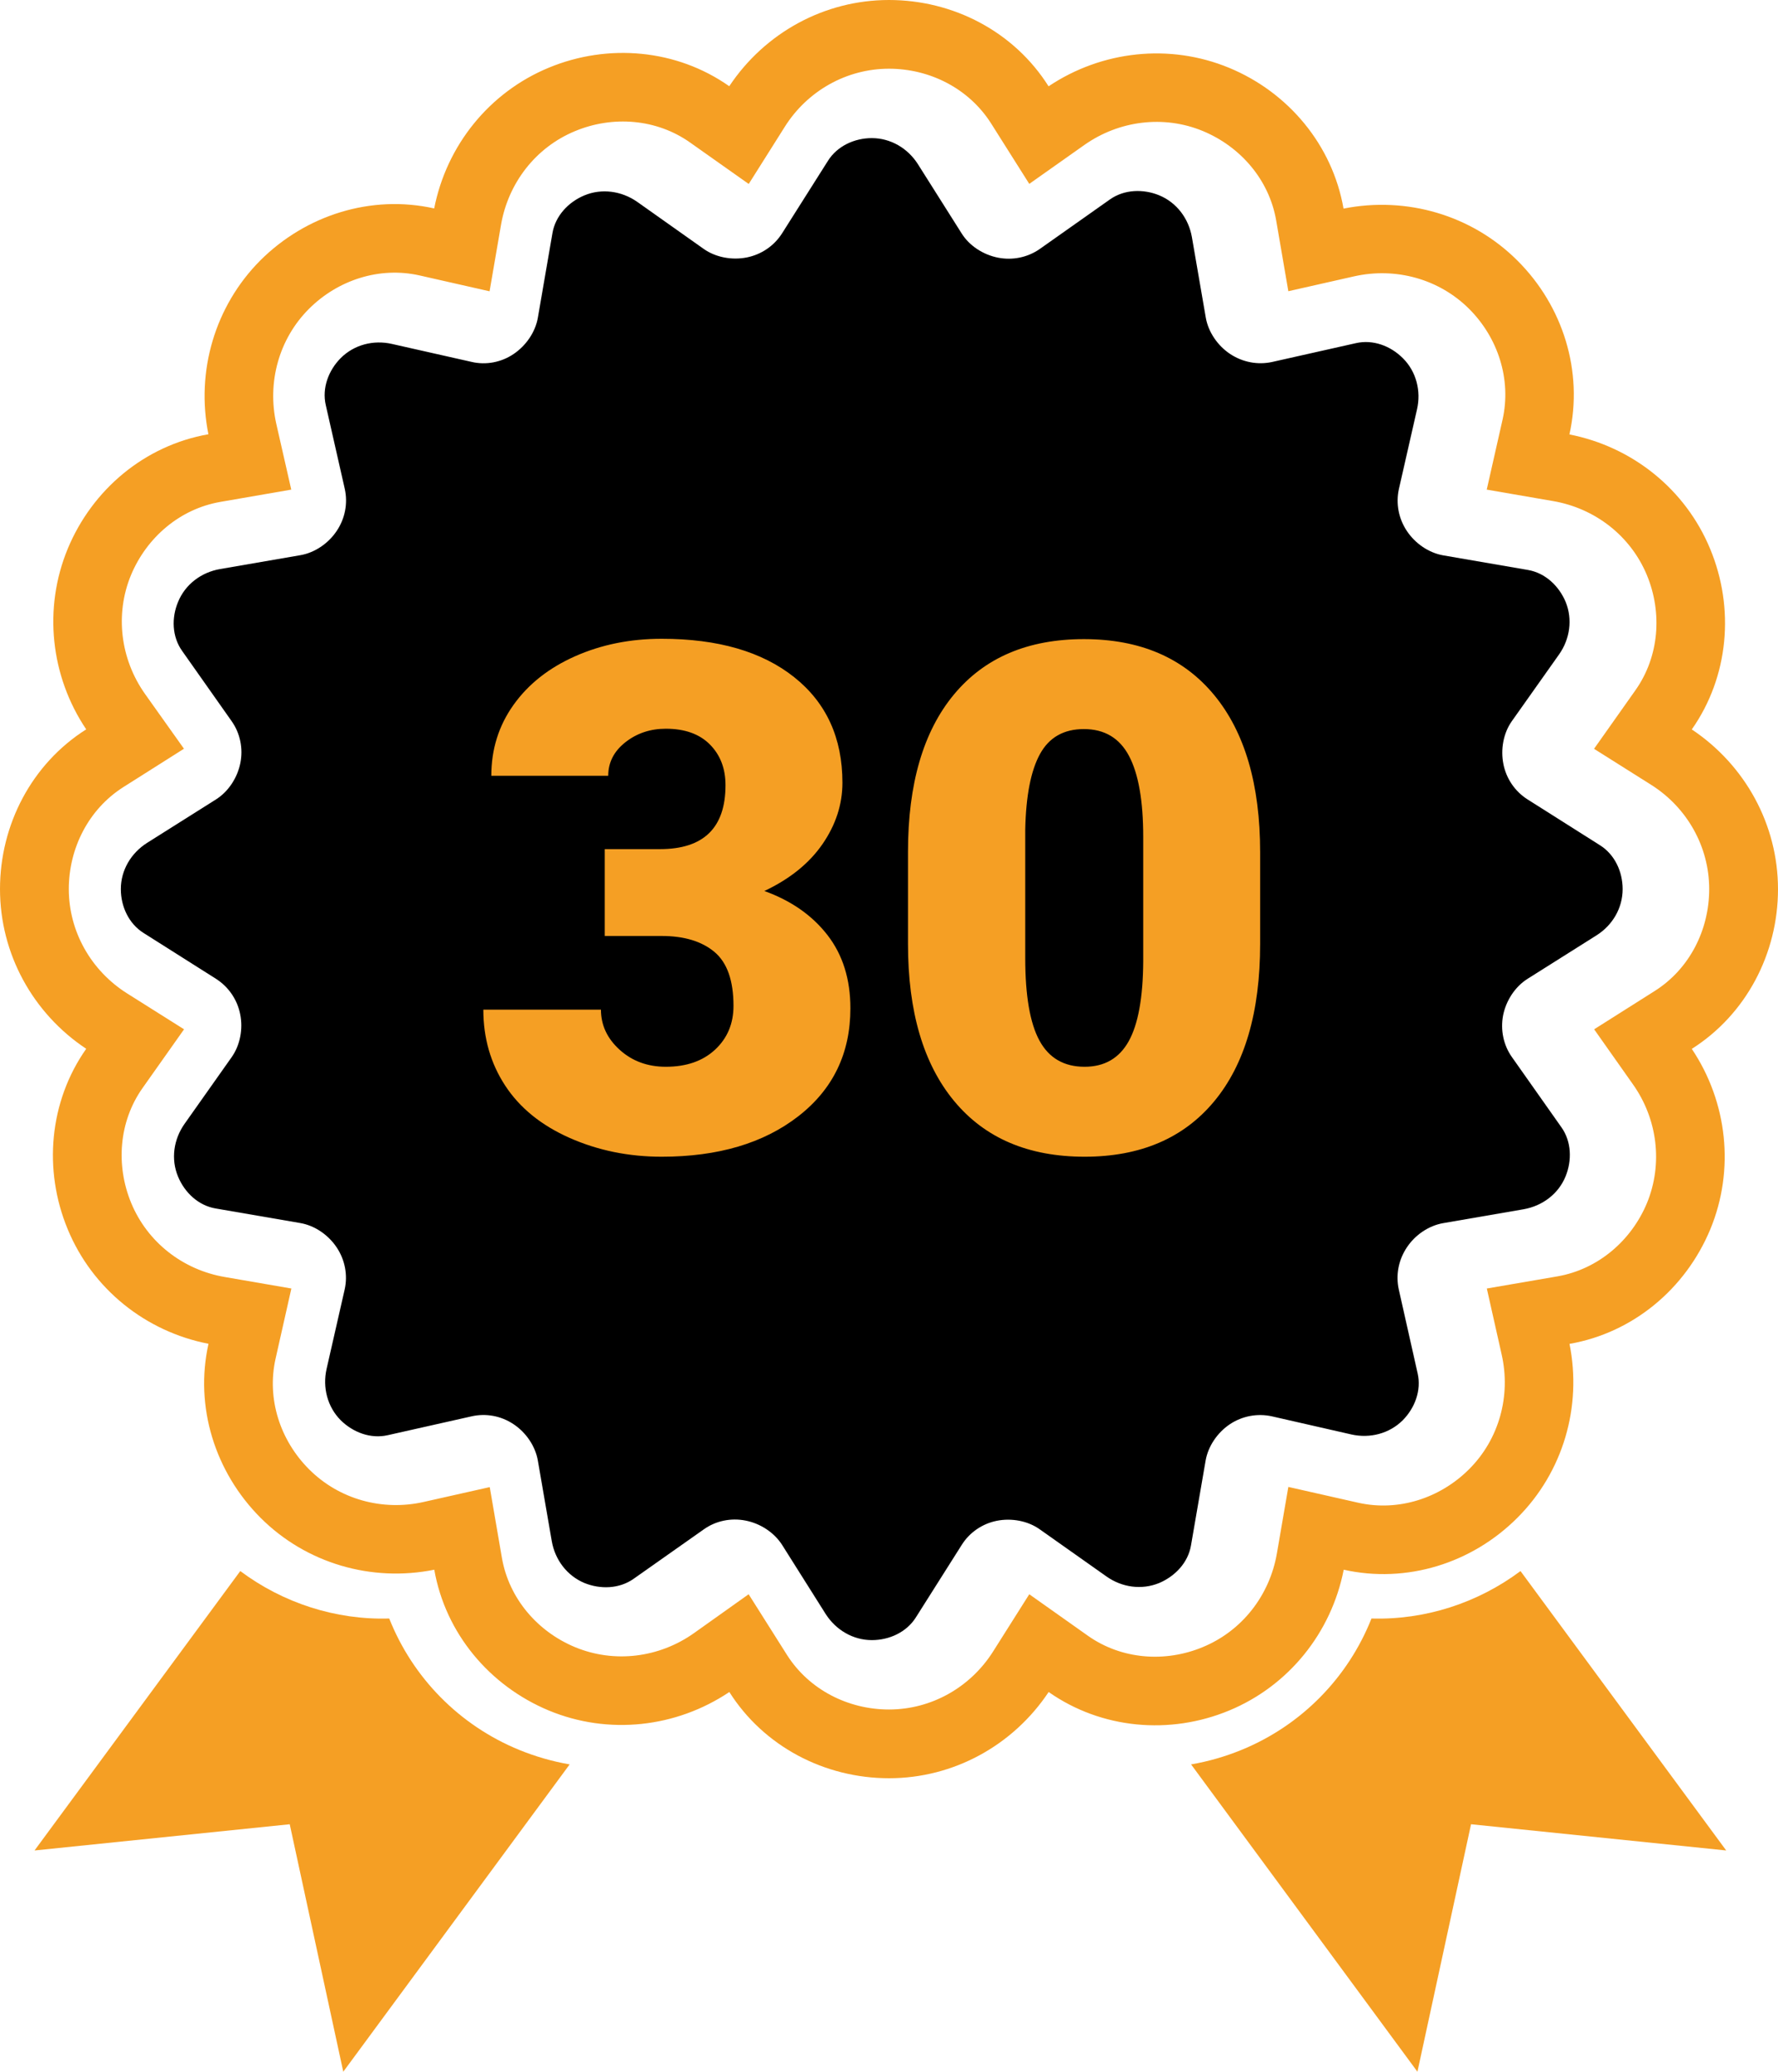 <?xml version="1.0" encoding="UTF-8"?>
<svg width="103px" height="120px" viewBox="0 0 103 120" version="1.1" xmlns="http://www.w3.org/2000/svg" xmlns:xlink="http://www.w3.org/1999/xlink">
    <title>Group 5</title>
    <g id="PDP" stroke="none" stroke-width="1" fill="none" fill-rule="evenodd">
        <g id="PDP-(Warranty)" transform="translate(-654, -1090)">
            <g id="Group-5" transform="translate(654, 1090)">
                <path d="M60.749,98.006 C63.81,100.153 67.775,100.503 71.207,99.077 C74.66,97.645 77.126,94.568 77.842,90.922 C81.488,91.737 85.275,90.551 87.908,87.908 C90.551,85.265 91.654,81.482 90.922,77.841 C94.605,77.199 97.645,74.65 99.077,71.207 C100.503,67.765 100.075,63.836 98.006,60.754 C101.161,58.753 103,55.227 103,51.503 C103,47.767 101.098,44.314 98.006,42.251 C100.153,39.195 100.498,35.23 99.072,31.798 C97.645,28.345 94.569,25.879 90.917,25.164 C91.732,21.512 90.546,17.725 87.908,15.097 C85.265,12.454 81.477,11.357 77.831,12.083 C77.189,8.4 74.639,5.349 71.202,3.928 C67.754,2.502 63.831,2.936 60.744,4.999 C58.748,1.834 55.227,0 51.497,0 C47.757,0 44.309,1.896 42.246,4.994 C39.195,2.847 35.225,2.497 31.787,3.923 C28.34,5.349 25.869,8.426 25.153,12.073 C21.507,11.258 17.72,12.454 15.082,15.082 C12.449,17.725 11.341,21.512 12.073,25.153 C8.384,25.801 5.349,28.35 3.923,31.787 C2.497,35.24 2.925,39.169 4.994,42.246 C1.834,44.247 0,47.773 0,51.497 C0,55.238 1.896,58.691 4.994,60.749 C2.847,63.805 2.497,67.77 3.923,71.202 C5.349,74.655 8.426,77.126 12.078,77.836 C11.263,81.488 12.459,85.275 15.092,87.913 C17.735,90.557 21.523,91.654 25.158,90.922 C25.806,94.605 28.355,97.645 31.793,99.077 C35.24,100.508 39.164,100.075 42.251,98.006 C44.252,101.166 47.778,103 51.503,103 C55.238,103 58.685,101.104 60.749,98.006 L60.749,98.006 Z M59.626,92.343 L57.536,95.65 C56.225,97.729 53.963,99.019 51.498,99.019 C49.136,99.019 46.874,97.875 45.594,95.864 L43.369,92.343 L40.188,94.605 C38.182,96.021 35.591,96.35 33.318,95.409 C31.135,94.506 29.484,92.583 29.076,90.238 L28.371,86.137 L24.558,86.994 C22.16,87.542 19.642,86.847 17.902,85.103 C16.231,83.431 15.442,81.028 15.964,78.698 L16.879,74.634 L13.034,73.97 C10.605,73.558 8.546,71.964 7.601,69.682 C6.697,67.498 6.885,64.964 8.259,63.021 L10.662,59.62 L7.355,57.536 C5.276,56.219 3.986,53.957 3.986,51.497 C3.986,49.136 5.13,46.874 7.141,45.594 L10.657,43.369 L8.395,40.187 C6.979,38.181 6.65,35.59 7.585,33.318 C8.499,31.124 10.422,29.478 12.767,29.071 L16.873,28.36 L16.006,24.552 C15.468,22.154 16.152,19.636 17.897,17.891 C19.569,16.22 21.977,15.431 24.302,15.953 L28.361,16.873 L29.024,13.023 C29.442,10.599 31.035,8.535 33.313,7.595 C35.497,6.686 38.03,6.879 39.974,8.253 L43.374,10.656 L45.459,7.35 C46.765,5.27 49.037,3.98 51.498,3.98 C53.864,3.98 56.121,5.124 57.406,7.136 L59.626,10.651 L62.813,8.4 C64.819,6.984 67.41,6.65 69.682,7.59 C71.871,8.499 73.522,10.416 73.929,12.767 L74.634,16.868 L78.448,16.006 C80.846,15.468 83.364,16.152 85.108,17.892 C86.78,19.563 87.564,21.971 87.046,24.296 L86.127,28.36 L89.972,29.024 C92.401,29.442 94.459,31.035 95.405,33.313 C96.308,35.496 96.12,38.025 94.746,39.973 L92.343,43.374 L95.65,45.458 C97.729,46.77 99.014,49.037 99.014,51.497 C99.014,53.864 97.876,56.125 95.859,57.4 L92.349,59.62 L94.6,62.812 C96.016,64.813 96.345,67.404 95.41,69.682 C94.501,71.865 92.578,73.516 90.233,73.929 L86.132,74.634 L86.989,78.447 C87.537,80.845 86.848,83.363 85.103,85.103 C83.431,86.774 81.023,87.563 78.698,87.046 L74.634,86.127 L73.971,89.977 C73.553,92.4 71.96,94.464 69.677,95.404 C67.493,96.313 64.965,96.12 63.021,94.746 L59.626,92.343 Z" id="Fill-1" fill="#F59F24"></path>
                <path d="M43.192,88.076 C42.347,87.909 41.465,88.087 40.766,88.588 L36.701,91.452 C35.876,92.031 34.786,92.068 33.857,91.692 C32.845,91.269 32.151,90.346 31.963,89.261 L31.159,84.606 C31.013,83.756 30.465,82.968 29.75,82.493 C29.03,82.013 28.154,81.846 27.314,82.039 L22.461,83.13 C21.475,83.354 20.457,82.973 19.737,82.264 C18.965,81.486 18.678,80.364 18.918,79.295 L19.967,74.688 C20.155,73.853 19.982,72.966 19.502,72.251 C19.022,71.531 18.24,70.988 17.394,70.842 L12.489,69.997 C11.498,69.83 10.7,69.084 10.313,68.15 C9.891,67.138 10.058,65.99 10.694,65.092 L13.418,61.236 C13.914,60.537 14.086,59.593 13.914,58.747 C13.747,57.902 13.241,57.161 12.515,56.697 L8.31,54.036 C7.459,53.498 7,52.507 7,51.5 C7,50.404 7.59,49.413 8.518,48.823 L12.515,46.303 C13.246,45.839 13.757,45.035 13.924,44.195 C14.091,43.35 13.914,42.468 13.413,41.764 L10.548,37.699 C9.964,36.875 9.927,35.784 10.319,34.856 C10.736,33.843 11.665,33.149 12.745,32.962 L17.4,32.158 C18.25,32.012 19.033,31.464 19.508,30.749 C19.988,30.034 20.16,29.158 19.972,28.313 L18.871,23.46 C18.647,22.479 19.028,21.456 19.737,20.742 C20.515,19.964 21.637,19.677 22.706,19.922 L27.314,20.961 C28.154,21.159 29.041,20.987 29.751,20.507 C30.465,20.027 31.013,19.244 31.159,18.399 L32.005,13.494 C32.177,12.503 32.923,11.705 33.852,11.318 C34.864,10.896 36.012,11.063 36.91,11.689 L40.766,14.418 C41.465,14.913 42.41,15.08 43.255,14.913 C44.1,14.746 44.841,14.246 45.306,13.515 L47.967,9.31 C48.504,8.459 49.496,8 50.503,8 C51.598,8 52.595,8.59 53.18,9.518 L55.705,13.515 C56.159,14.246 56.968,14.757 57.813,14.924 C58.653,15.091 59.535,14.913 60.239,14.418 L64.304,11.548 C65.129,10.969 66.225,10.932 67.153,11.313 C68.166,11.731 68.86,12.659 69.048,13.74 L69.851,18.394 C69.997,19.239 70.545,20.027 71.26,20.502 C71.985,20.982 72.857,21.149 73.697,20.966 L78.549,19.876 C79.536,19.651 80.553,20.032 81.268,20.747 C82.046,21.519 82.333,22.646 82.087,23.716 L81.039,28.323 C80.851,29.163 81.023,30.045 81.503,30.76 C81.983,31.48 82.766,32.022 83.611,32.169 L88.516,33.014 C89.513,33.186 90.306,33.932 90.697,34.861 C91.109,35.868 90.948,37.016 90.316,37.908 L87.587,41.764 C87.086,42.468 86.924,43.407 87.091,44.253 C87.258,45.098 87.759,45.839 88.49,46.303 L92.695,48.964 C93.546,49.502 94,50.493 94,51.5 C94,52.596 93.416,53.592 92.487,54.177 L88.49,56.697 C87.759,57.161 87.248,57.96 87.076,58.805 C86.914,59.65 87.091,60.532 87.587,61.231 L90.457,65.301 C91.036,66.12 91.073,67.216 90.692,68.145 C90.274,69.162 89.351,69.851 88.26,70.044 L83.606,70.847 C82.76,70.993 81.972,71.536 81.498,72.256 C81.018,72.976 80.845,73.853 81.033,74.693 L82.124,79.55 C82.348,80.531 81.967,81.554 81.258,82.269 C80.48,83.041 79.358,83.328 78.288,83.088 L73.686,82.039 C72.846,81.851 71.964,82.018 71.249,82.493 C70.535,82.973 69.987,83.756 69.841,84.606 L68.995,89.511 C68.828,90.508 68.082,91.295 67.153,91.692 C66.136,92.109 64.993,91.948 64.095,91.311 L60.239,88.587 C59.54,88.087 58.596,87.92 57.75,88.087 C56.91,88.254 56.164,88.76 55.71,89.49 L53.049,93.696 C52.511,94.541 51.52,95 50.508,95 C49.412,95 48.421,94.41 47.831,93.487 L45.311,89.49 C44.846,88.76 44.043,88.243 43.192,88.076 L43.192,88.076 Z" id="Fill-2" fill="#000000"></path>
                <path d="M72.751,107.292 L82.112,120 L85.218,105.665 L100,107.184 L88.083,91 C85.6,92.854 82.551,93.841 79.45,93.748 C78.099,97.157 75.406,99.937 71.902,101.367 C70.964,101.75 69.99,102.029 69,102.199 L72.751,107.292 Z" id="Fill-3" fill="#F59F24"></path>
                <path d="M29.248,107.292 L19.886,120 L16.784,105.665 L2,107.184 L13.919,91 C16.402,92.854 19.452,93.841 22.548,93.748 C23.9,97.157 26.592,99.937 30.097,101.367 C31.035,101.75 32.015,102.029 33,102.199 L29.248,107.292 Z" id="Fill-4" fill="#F59F24"></path>
                <path d="M38.331,67 C41.6,67 44.239,66.218 46.249,64.655 C48.259,63.092 49.264,61.008 49.264,58.403 C49.264,56.719 48.822,55.307 47.937,54.164 C47.053,53.022 45.834,52.17 44.28,51.609 C45.753,50.914 46.876,50.009 47.646,48.894 C48.416,47.778 48.802,46.593 48.802,45.337 C48.802,42.745 47.87,40.707 46.008,39.224 C44.146,37.741 41.586,37 38.331,37 C36.508,37 34.837,37.337 33.316,38.012 C31.795,38.687 30.606,39.625 29.749,40.828 C28.891,42.03 28.462,43.399 28.462,44.936 L28.462,44.936 L35.235,44.936 C35.235,44.161 35.567,43.513 36.23,42.992 C36.893,42.471 37.674,42.21 38.572,42.21 C39.67,42.21 40.521,42.514 41.124,43.122 C41.727,43.73 42.029,44.515 42.029,45.477 C42.029,47.949 40.762,49.184 38.23,49.184 L38.23,49.184 L35.034,49.184 L35.034,54.214 L38.331,54.214 C39.63,54.214 40.649,54.522 41.385,55.136 C42.122,55.751 42.491,56.793 42.491,58.263 C42.491,59.291 42.136,60.136 41.426,60.798 C40.715,61.459 39.764,61.79 38.572,61.79 C37.513,61.79 36.622,61.462 35.899,60.808 C35.175,60.153 34.813,59.378 34.813,58.483 L34.813,58.483 L28,58.483 C28,60.126 28.422,61.593 29.266,62.882 C30.11,64.171 31.353,65.18 32.994,65.908 C34.636,66.636 36.414,67 38.331,67 Z M62.83,67 C66.059,67 68.562,65.931 70.337,63.794 C72.112,61.656 73,58.617 73,54.675 L73,54.675 L73,49.365 C73,45.437 72.109,42.397 70.327,40.246 C68.545,38.096 66.033,37.02 62.79,37.02 C59.548,37.02 57.039,38.089 55.263,40.226 C53.488,42.364 52.6,45.403 52.6,49.345 L52.6,49.345 L52.6,54.675 C52.6,58.59 53.491,61.623 55.273,63.774 C57.055,65.925 59.574,67 62.83,67 Z M62.83,61.79 C61.638,61.79 60.767,61.285 60.218,60.277 C59.668,59.268 59.393,57.675 59.393,55.497 L59.393,55.497 L59.393,48.042 C59.434,46.092 59.718,44.635 60.248,43.673 C60.777,42.711 61.624,42.23 62.79,42.23 C63.983,42.23 64.854,42.748 65.403,43.784 C65.952,44.819 66.227,46.385 66.227,48.483 L66.227,48.483 L66.227,55.697 C66.213,57.795 65.932,59.335 65.383,60.317 C64.833,61.299 63.983,61.79 62.83,61.79 Z" id="30" fill="#F59F24" fill-rule="nonzero"></path>
            </g>
        </g>
    </g>
</svg>